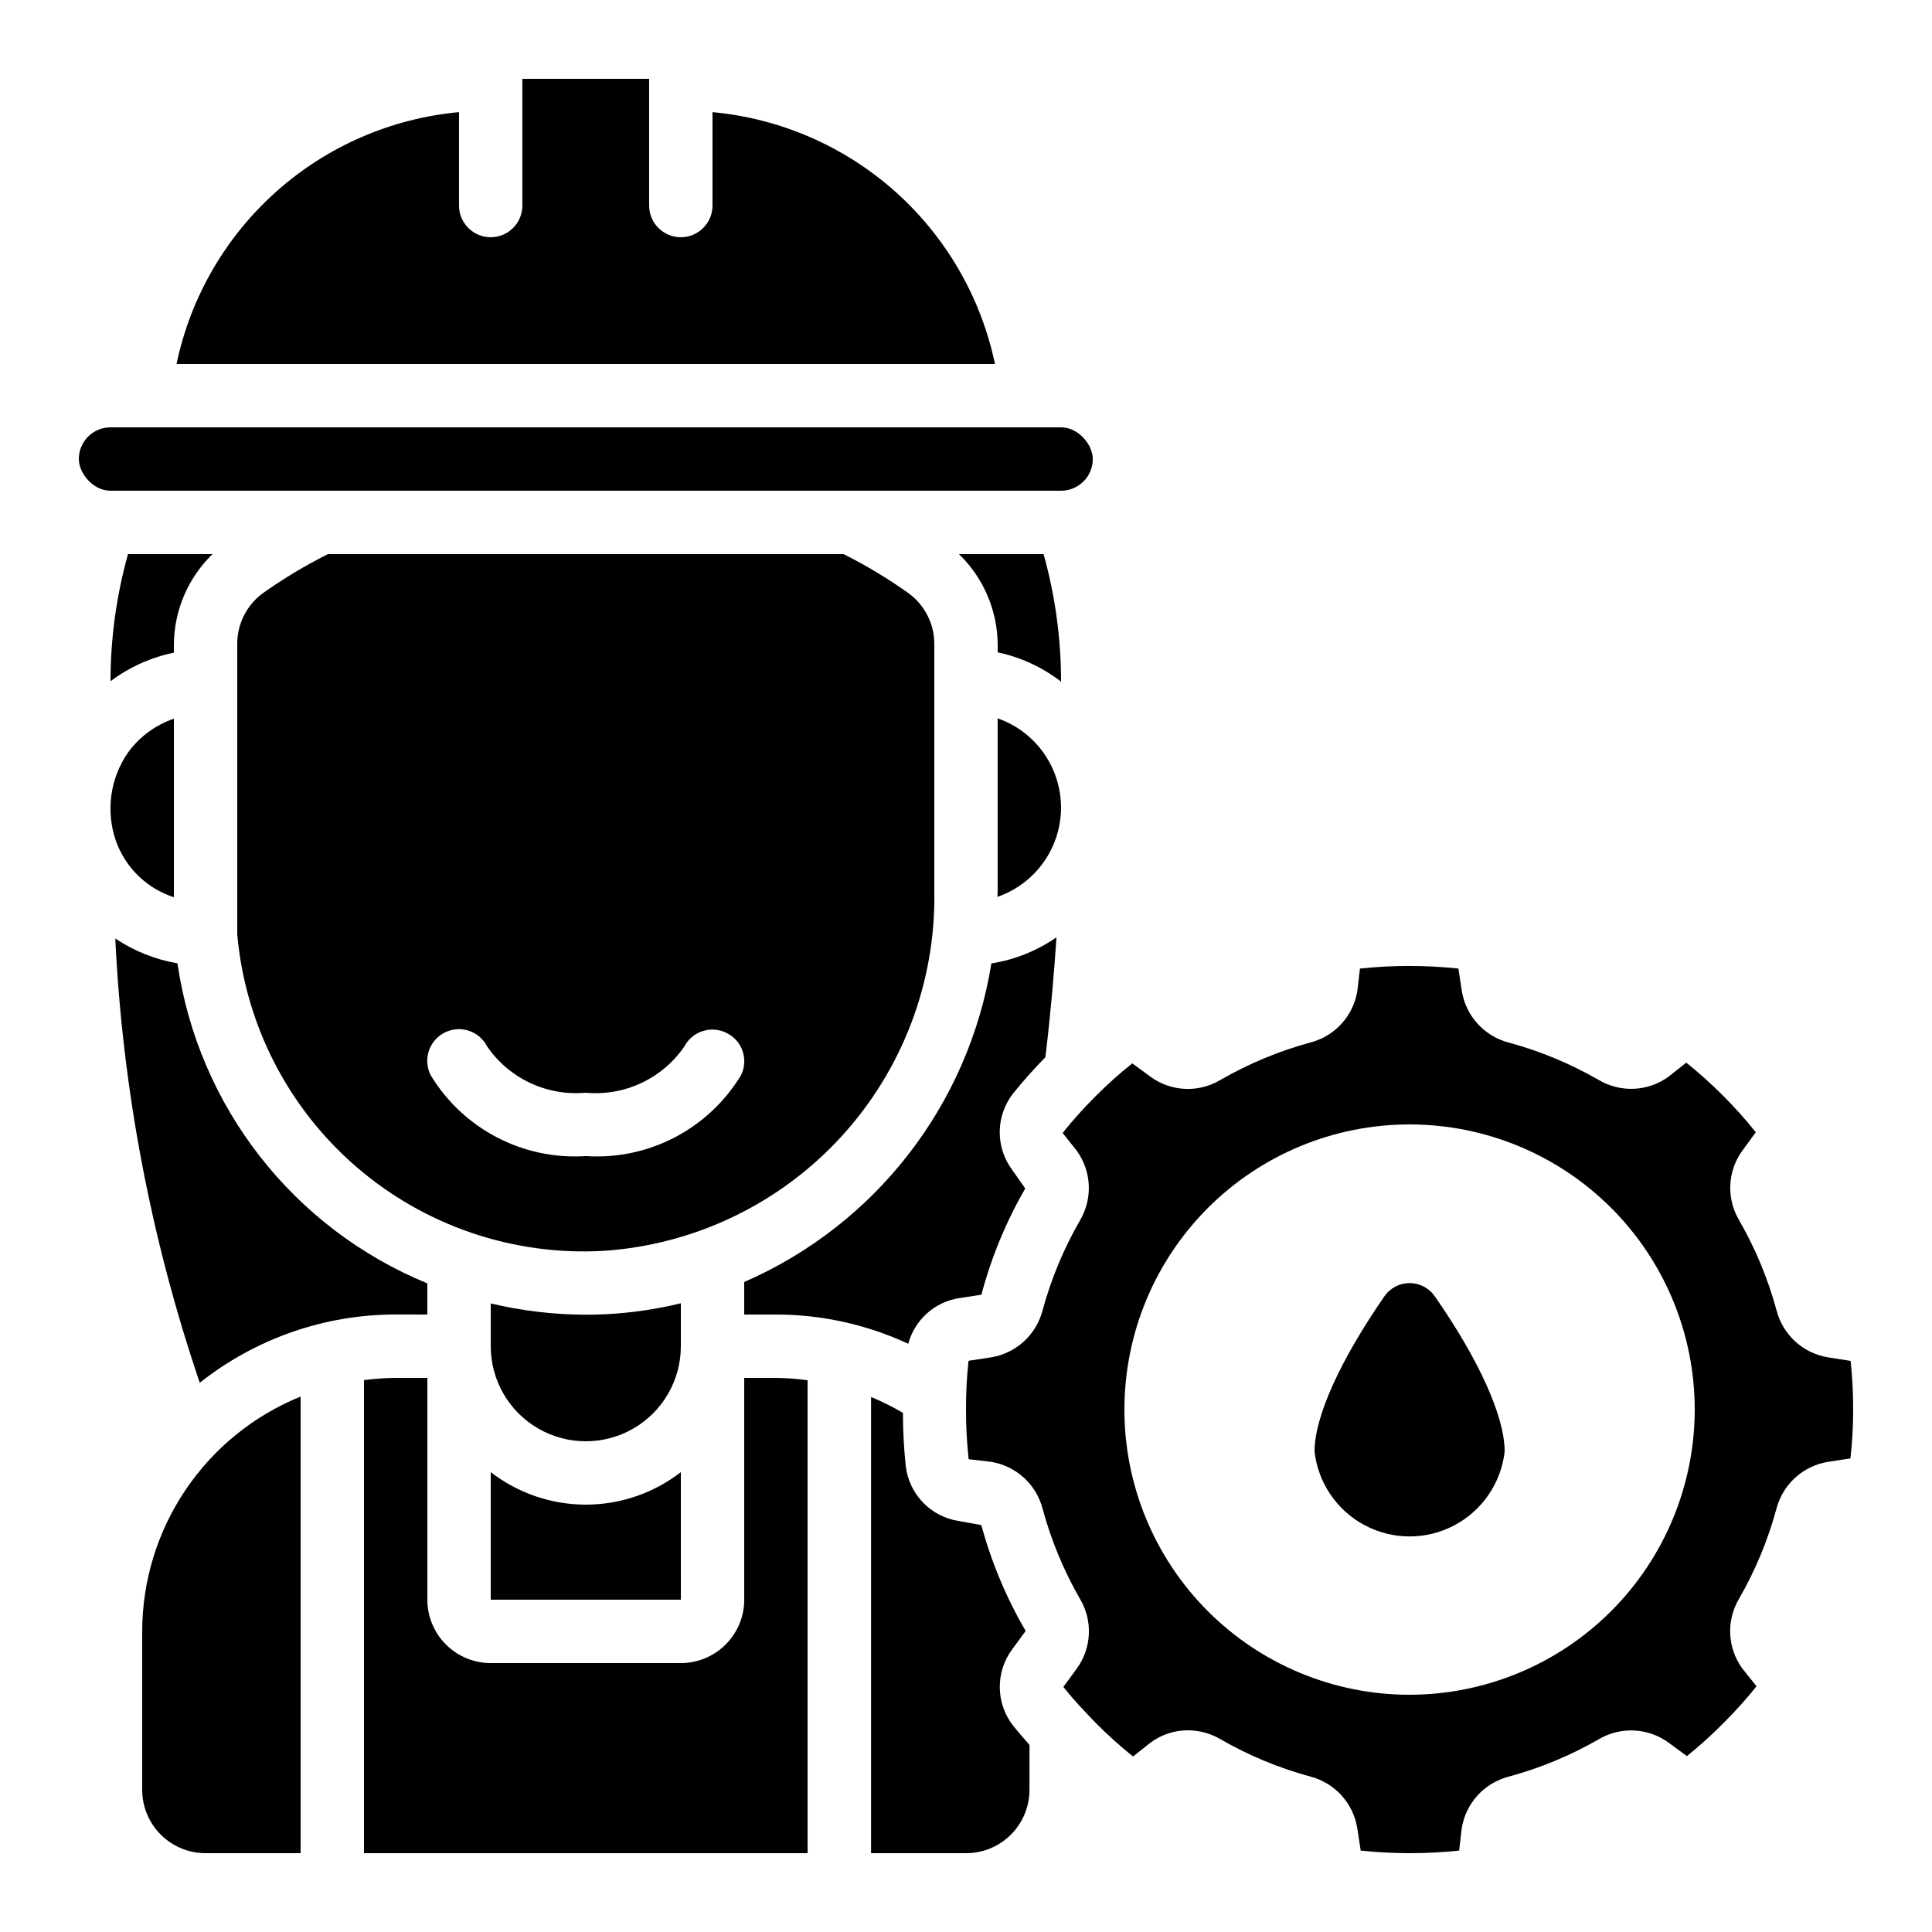 <?xml version="1.0" encoding="UTF-8"?>
<!-- Uploaded to: SVG Repo, www.svgrepo.com, Generator: SVG Repo Mixer Tools -->
<svg fill="#000000" width="800px" height="800px" version="1.1" viewBox="144 144 512 512" xmlns="http://www.w3.org/2000/svg">
 <g>
  <path d="m177.92 290.84c-3.055 10.934-4.617 22.234-4.633 33.586v0.102c4.973-3.727 10.707-6.309 16.793-7.559v-2.113c0.051-9.055 3.742-17.711 10.242-24.016z"/>
  <path d="m257.25 492.36v-8.254c-35.516-14.574-60.691-46.82-66.219-84.809-5.898-1.012-11.516-3.258-16.484-6.598 1.934 40.105 9.473 79.742 22.395 117.75 14.766-11.715 33.062-18.094 51.91-18.094z"/>
  <path d="m391.6 380.18v-65.328c0.066-5.336-2.434-10.379-6.719-13.562-5.5-3.93-11.297-7.426-17.34-10.453h-136.61c-6.082 3.039-11.914 6.547-17.449 10.496-4.234 3.195-6.691 8.215-6.609 13.52v76.746c2.109 23.84 13.41 45.926 31.512 61.586 18.102 15.656 41.586 23.656 65.48 22.309 24.066-1.586 46.598-12.367 62.934-30.109 16.332-17.742 25.215-41.09 24.805-65.203zm-51.219 48.762v-0.004c-4.238 7-10.312 12.703-17.57 16.484s-15.41 5.496-23.574 4.953c-8.16 0.535-16.305-1.184-23.555-4.965-7.246-3.781-13.316-9.477-17.551-16.473-2.098-4.137-0.445-9.191 3.691-11.289s9.191-0.445 11.289 3.691c2.875 4.176 6.812 7.512 11.402 9.664 4.59 2.152 9.672 3.039 14.723 2.578 5.051 0.469 10.137-0.418 14.73-2.574s8.531-5.5 11.398-9.684c2.156-4.082 7.199-5.656 11.293-3.527 4.09 2.062 5.75 7.035 3.723 11.141z"/>
  <path d="m324.43 489.38c-6.473 1.578-13.082 2.547-19.738 2.894-1.848 0.094-3.695 0.133-5.523 0.133l-0.004 0.004c-8.457-0.031-16.887-1.031-25.113-2.988v11.344c0 9 4.801 17.312 12.594 21.812s17.398 4.5 25.191 0 12.594-12.812 12.594-21.812z"/>
  <path d="m274.05 534.13v33.805h50.383l-0.004-33.805c-7.211 5.582-16.07 8.613-25.188 8.613-9.121 0-17.98-3.031-25.191-8.613z"/>
  <path d="m181.68 618.32c0 4.453 1.77 8.727 4.922 11.875 3.148 3.148 7.418 4.918 11.875 4.918h25.188v-121.01c-12.391 5.023-23.004 13.629-30.48 24.711-7.481 11.086-11.484 24.148-11.504 37.52z"/>
  <path d="m190.08 381.78v-47.324c-4.797 1.641-8.984 4.695-12.008 8.766-4.871 6.863-6.121 15.66-3.359 23.613 2.523 7.098 8.199 12.621 15.367 14.945z"/>
  <path d="m425.19 324.43c-0.016-11.352-1.578-22.652-4.633-33.586h-22.422c6.512 6.301 10.211 14.957 10.262 24.016v2.016c6.109 1.293 11.852 3.949 16.793 7.766z"/>
  <path d="m408.39 334.37v45.816c0 0.504-0.066 0.992-0.066 1.496v-0.004c6.598-2.281 11.941-7.211 14.746-13.602 2.809-6.391 2.816-13.664 0.031-20.062-2.789-6.398-8.121-11.344-14.711-13.645z"/>
  <path d="m412.22 581.12 3.594-4.902c-5.137-8.797-9.09-18.23-11.754-28.062l-5.938-1.066c-3.613-0.543-6.949-2.258-9.492-4.879-2.547-2.625-4.156-6.012-4.59-9.641-0.5-4.699-0.75-9.422-0.754-14.148-2.711-1.598-5.535-3-8.449-4.199v120.89h25.191c4.453 0 8.727-1.77 11.875-4.918 3.148-3.148 4.918-7.422 4.918-11.875v-11.898c-1.484-1.68-2.93-3.359-4.289-5.039-2.266-2.875-3.523-6.418-3.578-10.078-0.059-3.66 1.09-7.238 3.266-10.184z"/>
  <path d="m358.02 509.78c-2.785-0.383-5.59-0.59-8.398-0.621h-8.395v58.777c0 4.457-1.77 8.727-4.922 11.875-3.148 3.152-7.418 4.922-11.875 4.922h-50.379c-4.453 0-8.727-1.77-11.875-4.922-3.148-3.148-4.918-7.418-4.918-11.875v-58.777h-8.398c-2.809 0.02-5.613 0.215-8.398 0.582v125.37h117.56z"/>
  <path d="m332.82 173.72v24.754c0 4.637-3.758 8.395-8.398 8.395-4.637 0-8.395-3.758-8.395-8.395v-33.59h-33.59v33.59c0 4.637-3.758 8.395-8.395 8.395s-8.398-3.758-8.398-8.395v-24.754c-17.973 1.656-34.941 9.031-48.414 21.043-13.477 12.012-22.742 28.027-26.441 45.691h216.89-0.004c-3.699-17.664-12.965-33.68-26.438-45.691-13.477-12.012-30.445-19.387-48.418-21.043z"/>
  <path d="m421.04 424.16c1.395-11.555 2.316-22.359 2.938-31.766h0.004c-5.156 3.578-11.055 5.945-17.258 6.93-6.031 37.457-30.715 69.273-65.5 84.418v8.625h8.398-0.004c12.121-0.004 24.094 2.644 35.082 7.75 0.828-3.098 2.539-5.891 4.926-8.039 2.383-2.144 5.34-3.555 8.508-4.051l5.945-0.914v-0.004c2.613-9.852 6.523-19.316 11.621-28.145l-3.484-4.961c-2.176-2.941-3.324-6.512-3.277-10.172 0.051-3.656 1.301-7.195 3.555-10.074 2.621-3.25 5.5-6.457 8.547-9.598z"/>
  <path d="m173.29 257.25h251.91c4.637 0 8.398 4.637 8.398 8.398 0 4.637-3.758 8.398-8.398 8.398h-251.91c-4.637 0-8.398-4.637-8.398-8.398 0-4.637 3.758-8.398 8.398-8.398z"/>
  <path d="m510.84 487.6c-11.586 16.742-18.473 31.758-18.473 41.059v0.004c0.938 8.328 5.934 15.656 13.348 19.57 7.41 3.918 16.277 3.918 23.688 0 7.41-3.914 12.406-11.242 13.348-19.57 0-9.305-6.844-24.352-18.473-41.07-1.512-2.227-4.031-3.562-6.723-3.559-2.691 0-5.207 1.336-6.715 3.566z"/>
  <path d="m628.46 503.71c-3.231-0.52-6.234-1.969-8.656-4.164-2.418-2.199-4.152-5.051-4.981-8.211-2.266-8.387-5.609-16.445-9.941-23.973-1.672-2.816-2.481-6.059-2.332-9.328 0.148-3.273 1.25-6.426 3.172-9.078l3.586-4.894h-0.004c-2.688-3.375-5.566-6.59-8.621-9.633-3.098-3.125-6.375-6.066-9.809-8.816l-4.719 3.738v-0.004c-2.652 1.922-5.805 3.027-9.074 3.188-3.269 0.156-6.516-0.641-9.34-2.297-7.527-4.344-15.586-7.691-23.973-9.965-3.164-0.836-6.016-2.57-8.211-4.992-2.195-2.426-3.641-5.434-4.156-8.664l-0.914-5.945-0.004 0.004c-8.668-0.918-17.41-0.918-26.078 0l-0.695 5.945-0.004-0.004c-0.52 3.231-1.969 6.234-4.164 8.656-2.199 2.422-5.051 4.152-8.211 4.981-8.391 2.277-16.449 5.629-23.973 9.977-2.816 1.668-6.059 2.481-9.328 2.332-3.273-0.152-6.426-1.254-9.078-3.172l-4.894-3.586c-3.375 2.691-6.59 5.57-9.633 8.625-3.125 3.098-6.066 6.371-8.816 9.809l3.738 4.719h-0.004c1.922 2.648 3.031 5.805 3.191 9.074 0.156 3.269-0.641 6.516-2.301 9.34-4.344 7.527-7.691 15.586-9.965 23.973-0.836 3.16-2.57 6.016-4.992 8.211-2.426 2.195-5.434 3.641-8.664 4.156l-5.945 0.914h0.004c-0.469 4.297-0.691 8.613-0.672 12.934-0.012 4.391 0.223 8.781 0.703 13.148l5.945 0.695v0.004c3.227 0.52 6.234 1.969 8.656 4.164 2.418 2.195 4.148 5.051 4.981 8.211 2.266 8.387 5.606 16.445 9.941 23.973 1.668 2.816 2.481 6.059 2.332 9.328-0.152 3.269-1.254 6.426-3.172 9.078l-3.586 4.894c1.586 1.988 3.359 4.039 5.309 6.098l0.102 0.102c1.059 1.141 2.117 2.293 3.25 3.418v-0.004c3.098 3.125 6.371 6.07 9.805 8.82l4.719-3.738c2.844-2.078 6.273-3.199 9.793-3.199 3.012 0 5.969 0.797 8.57 2.309 7.527 4.344 15.586 7.695 23.977 9.969 3.16 0.832 6.012 2.566 8.207 4.988 2.195 2.426 3.641 5.434 4.16 8.664l0.914 5.945c8.672 0.914 17.41 0.914 26.082 0l0.695-5.945c0.523-3.227 1.969-6.234 4.168-8.656 2.195-2.418 5.047-4.148 8.211-4.981 8.391-2.269 16.457-5.617 23.988-9.957 2.824-1.652 6.07-2.449 9.34-2.285 3.266 0.16 6.418 1.27 9.066 3.191l4.894 3.586c3.375-2.715 6.59-5.613 9.633-8.691 3.121-3.098 6.066-6.375 8.816-9.809l-3.777-4.719c-1.926-2.652-3.031-5.805-3.191-9.074-0.156-3.269 0.641-6.516 2.301-9.34 4.344-7.527 7.691-15.586 9.965-23.973 0.836-3.164 2.57-6.016 4.992-8.211 2.422-2.195 5.434-3.641 8.66-4.156l5.945-0.914v-0.004c0.48-4.293 0.719-8.609 0.715-12.93 0.008-4.312-0.215-8.621-0.672-12.906zm-110.91 89.418c-20.043 0-39.266-7.961-53.438-22.133-14.172-14.172-22.133-33.395-22.133-53.438 0-20.043 7.961-39.266 22.133-53.438 14.172-14.172 33.395-22.133 53.438-22.133 20.043 0 39.266 7.961 53.438 22.133 14.172 14.172 22.133 33.395 22.133 53.438-0.023 20.035-7.992 39.242-22.16 53.41-14.168 14.168-33.375 22.137-53.41 22.16z"/>
 </g>
</svg>